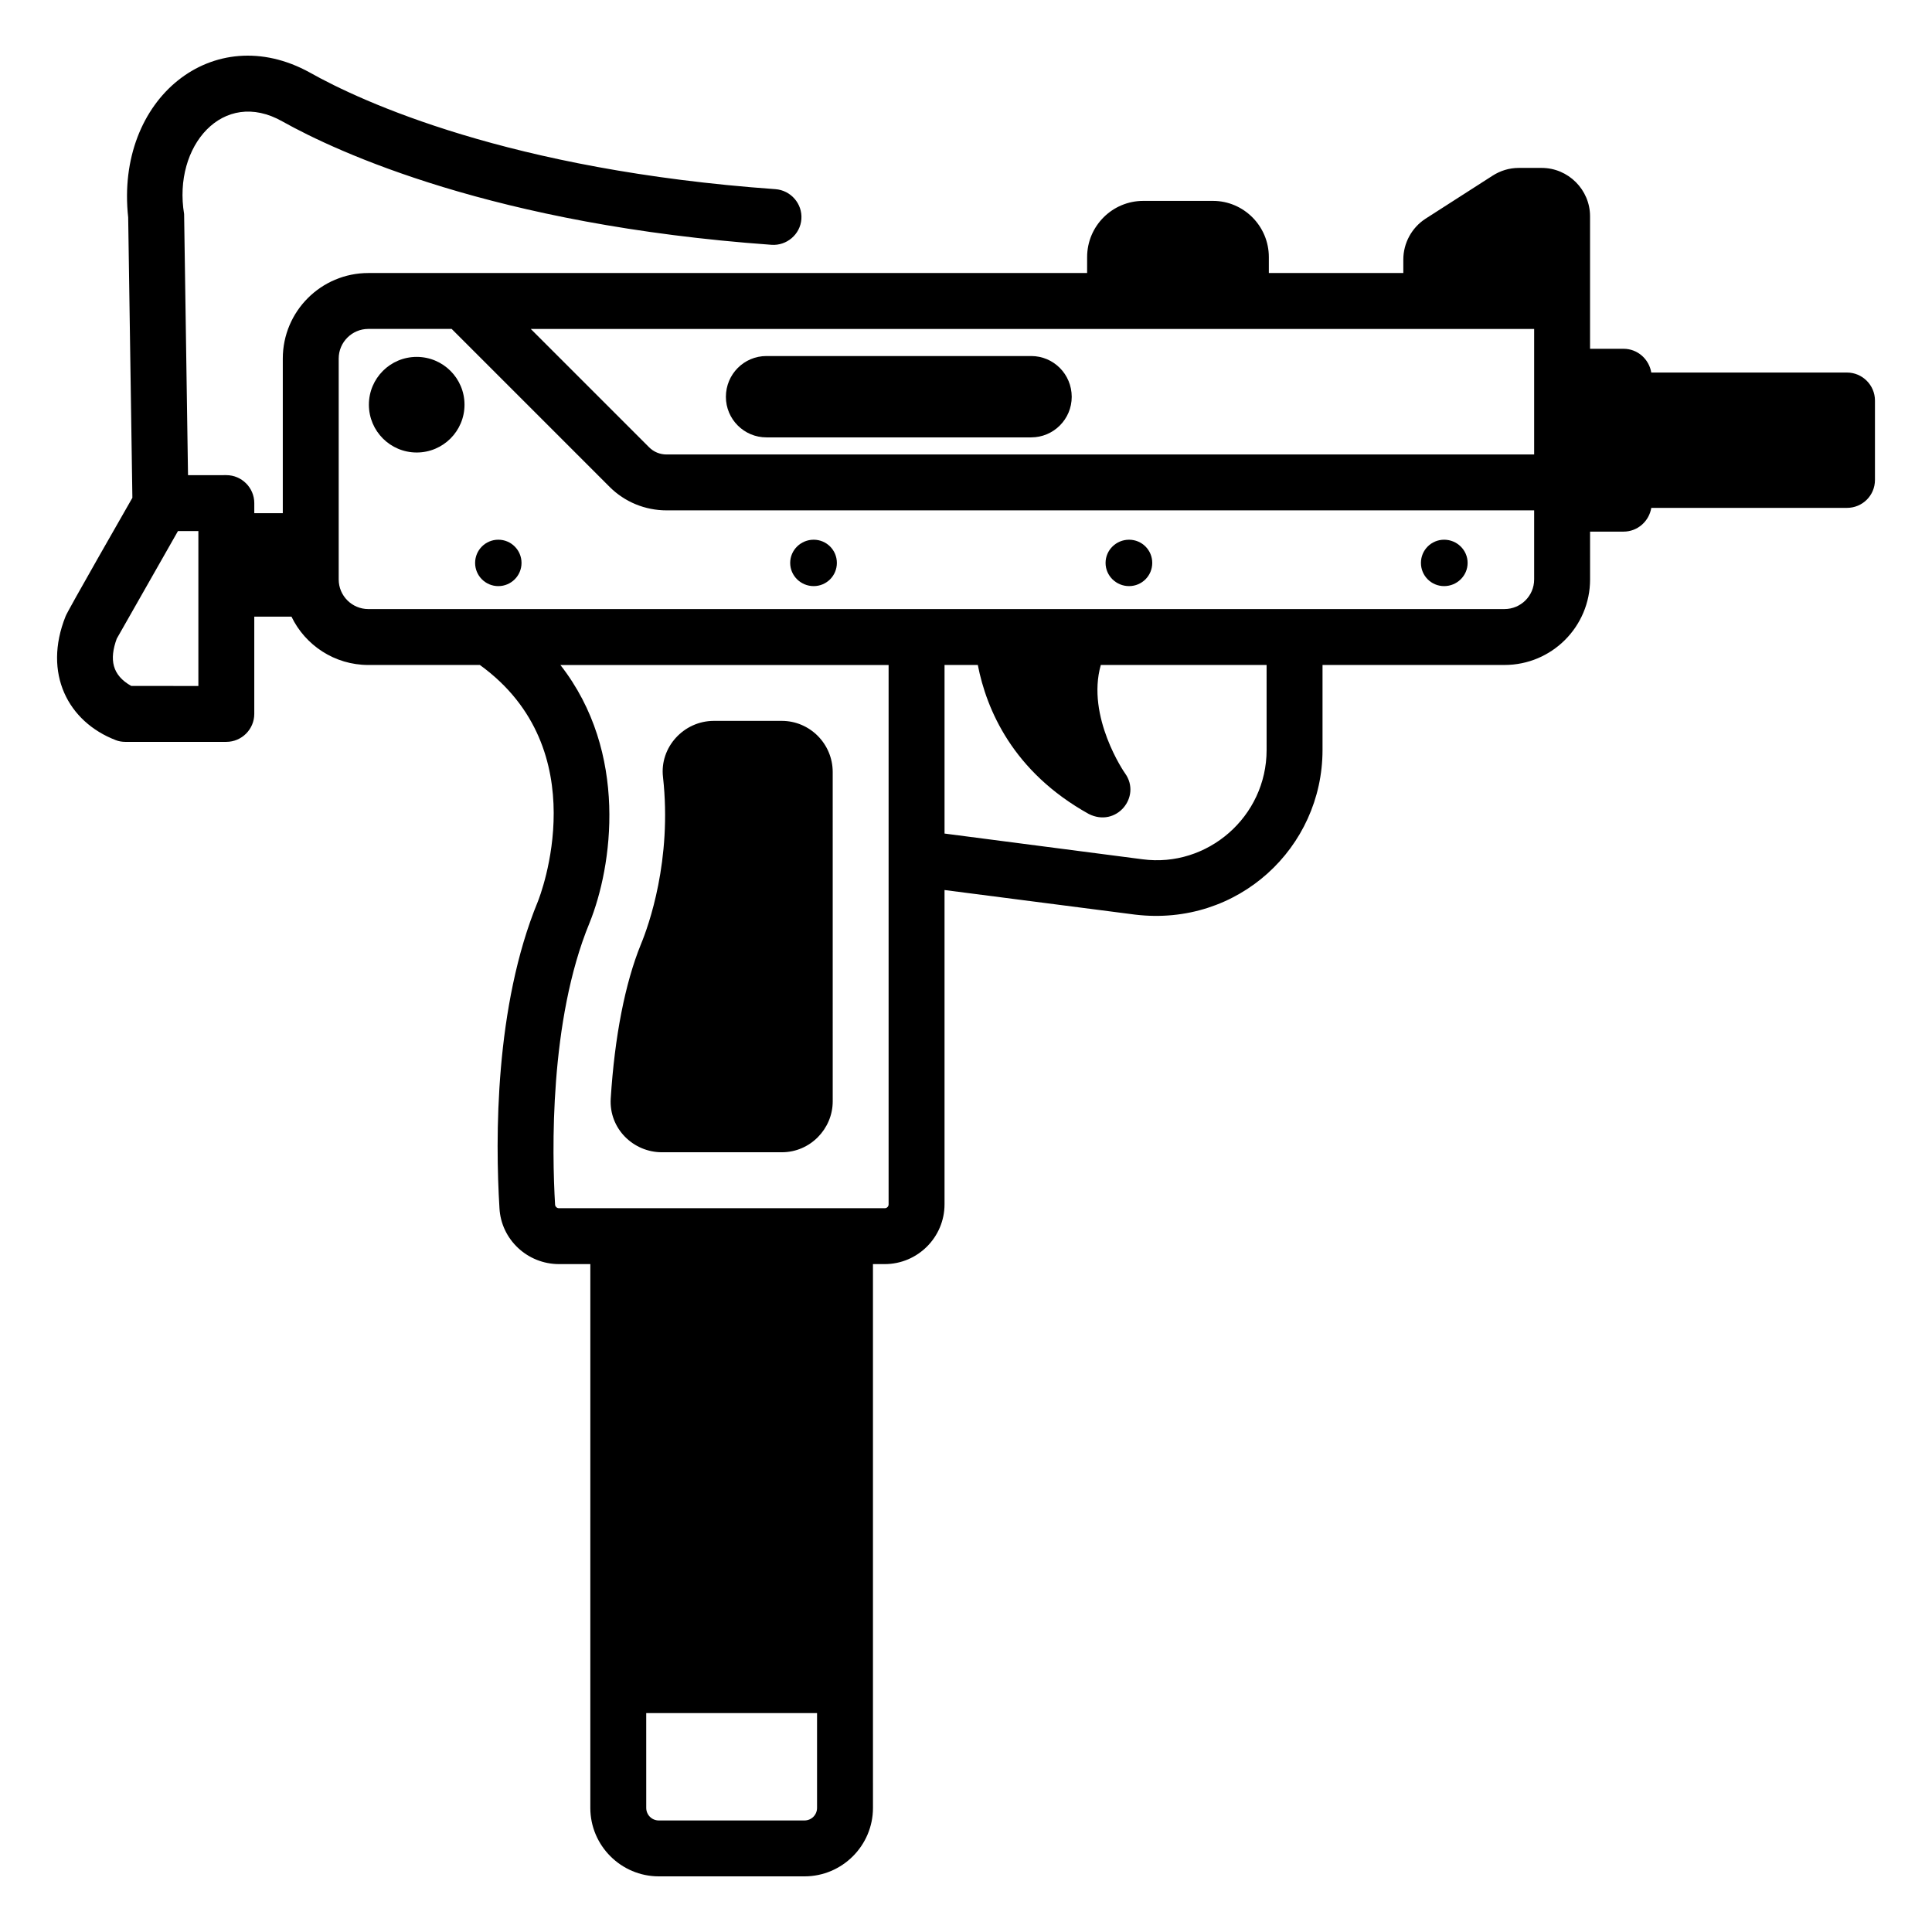 <?xml version="1.0" encoding="UTF-8"?>
<!-- Uploaded to: ICON Repo, www.iconrepo.com, Generator: ICON Repo Mixer Tools -->
<svg fill="#000000" width="800px" height="800px" version="1.1" viewBox="144 144 512 512" xmlns="http://www.w3.org/2000/svg">
 <g>
  <path d="m319.41 449.36h31.785c7.539 0 13.484-6.231 13.484-13.488l-0.004-87.273c0-7.484-6.074-13.559-13.484-13.559h-18.004c-8.008 0-14.41 7.023-13.484 14.895 2.445 22.004-3.852 39.492-5.852 44.305-4.223 10.371-6.965 24.523-8.004 40.898-0.477 7.961 5.984 14.223 13.562 14.223z"/>
  <path d="m633.47 242.73h-51.863c-0.594-3.555-3.629-6.297-7.336-6.297h-8.891v-35.117c0-7.039-5.777-12.816-12.816-12.816h-6.074c-2.519 0-4.891 0.738-6.965 2.074l-17.781 11.41c-3.629 2.371-5.852 6.445-5.852 10.816v3.555h-35.637v-4.223c0-8.223-6.668-14.895-14.816-14.895h-18.449c-8.227 0-14.891 6.672-14.891 14.895l-0.004 4.223h-190.48c-12.523 0-22.672 10.152-22.672 22.672v40.969h-7.555v-2.668c0-4.074-3.332-7.41-7.41-7.41l-10.152 0.004-1.035-69.199c-3.004-18.02 10.32-33.492 26.078-24.523 14.445 8.074 56.012 27.414 129.58 32.676 4 0.297 7.633-2.742 7.926-6.816 0.297-4.078-2.816-7.633-6.891-7.93-70.531-5.035-109.8-23.262-123.36-30.895-25.57-14.129-51.613 6.871-48.156 38.379l1.113 74.309c-0.484 0.859-17.469 30.461-17.707 31.414-6.047 15.117 0.648 27.965 13.336 32.82 0.738 0.297 1.629 0.445 2.445 0.445h26.82c4.074 0 7.41-3.332 7.41-7.41v-25.781h9.855c3.629 7.559 11.41 12.816 20.375 12.816h29.559c31.047 22.453 16.004 61.125 15.336 62.754-11.41 27.707-11.262 62.75-10.148 81.203 0.445 8.301 7.41 14.816 15.781 14.816h8.301l-0.004 111.58v32.527c0 10 8.152 18.148 18.152 18.148h38.602c10.004 0 18.152-8.152 18.152-18.148l-0.004-32.527v-111.58h3.113c8.742 0 15.855-7.113 15.855-15.855v-83.277l50.531 6.519c27.25 3.246 49.641-17.73 49.641-43.641v-22.523h48.234c12.52 0 22.672-10.148 22.672-22.672l-0.004-12.668h8.891c3.703 0 6.742-2.742 7.336-6.293h51.863c4.074 0 7.41-3.262 7.41-7.41v-21.043c-0.004-4.074-3.34-7.41-7.414-7.41zm-253.98 220.42c0 0.594-0.445 1.039-1.035 1.039h-86.316c-0.516 0-0.961-0.367-1.035-0.891-0.816-13.855-1.555-48.824 9.113-74.684 6.074-14.965 10.445-45.191-7.707-68.383h86.98v142.92zm-18.965 159.96c0 1.852-1.48 3.332-3.332 3.332h-38.602c-1.852 0-3.332-1.48-3.332-3.332l-0.004-25.117h45.27zm-118.91-317.7c-4.297 0-7.856-3.481-7.856-7.856v-58.531c0-4.371 3.555-7.856 7.856-7.856h22.078c0.746 0.746 44.648 44.648 41.859 41.863 4 3.996 9.41 6.223 15.113 6.223h229.9v18.297c0 4.375-3.555 7.856-7.856 7.856-91.227 0.004-209.74 0.004-301.09 0.004zm308.95-74.238v33.27h-229.9c-1.777 0-3.406-0.664-4.668-1.93l-31.34-31.34h265.91zm-375.63 82.094c0.438-0.766 17.285-30.387 16.227-28.523h5.41v41.047l-17.785-0.004c-5.086-2.856-5.863-6.996-3.852-12.52zm304.73 29.484c0 17.719-15.707 31.27-32.895 28.969l-52.457-6.816v-44.68h8.816c2.297 11.781 9.262 28.301 29.414 39.492 7.32 3.668 14.02-4.562 9.629-10.742-0.148-0.152-10.371-15.043-6.445-28.75h43.934z"/>
  <path d="m267.1 251.25c0 6.996-5.672 12.668-12.672 12.668-6.996 0-12.668-5.672-12.668-12.668s5.672-12.668 12.668-12.668c7 0 12.672 5.672 12.672 12.668"/>
  <path d="m347.11 259.91h70.164c5.926 0 10.742-4.816 10.742-10.742 0-6-4.816-10.816-10.742-10.816h-70.164c-5.926 0-10.742 4.816-10.742 10.816 0 5.926 4.816 10.742 10.742 10.742z"/>
  <path d="m526.71 287.03c-3.406 0-6.148 2.742-6.148 6.148s2.742 6.148 6.148 6.148 6.223-2.742 6.223-6.148-2.816-6.148-6.223-6.148z"/>
  <path d="m443.21 287.03c-3.406 0-6.223 2.742-6.223 6.148s2.816 6.148 6.223 6.148 6.148-2.742 6.148-6.148c0.004-3.406-2.738-6.148-6.148-6.148z"/>
  <path d="m359.63 287.03c-3.406 0-6.223 2.742-6.223 6.148s2.816 6.148 6.223 6.148 6.148-2.742 6.148-6.148-2.738-6.148-6.148-6.148z"/>
  <path d="m282.21 293.18c0 3.394-2.754 6.148-6.148 6.148-3.398 0-6.152-2.754-6.152-6.148 0-3.398 2.754-6.152 6.152-6.152 3.394 0 6.148 2.754 6.148 6.152"/>
 </g>
</svg>